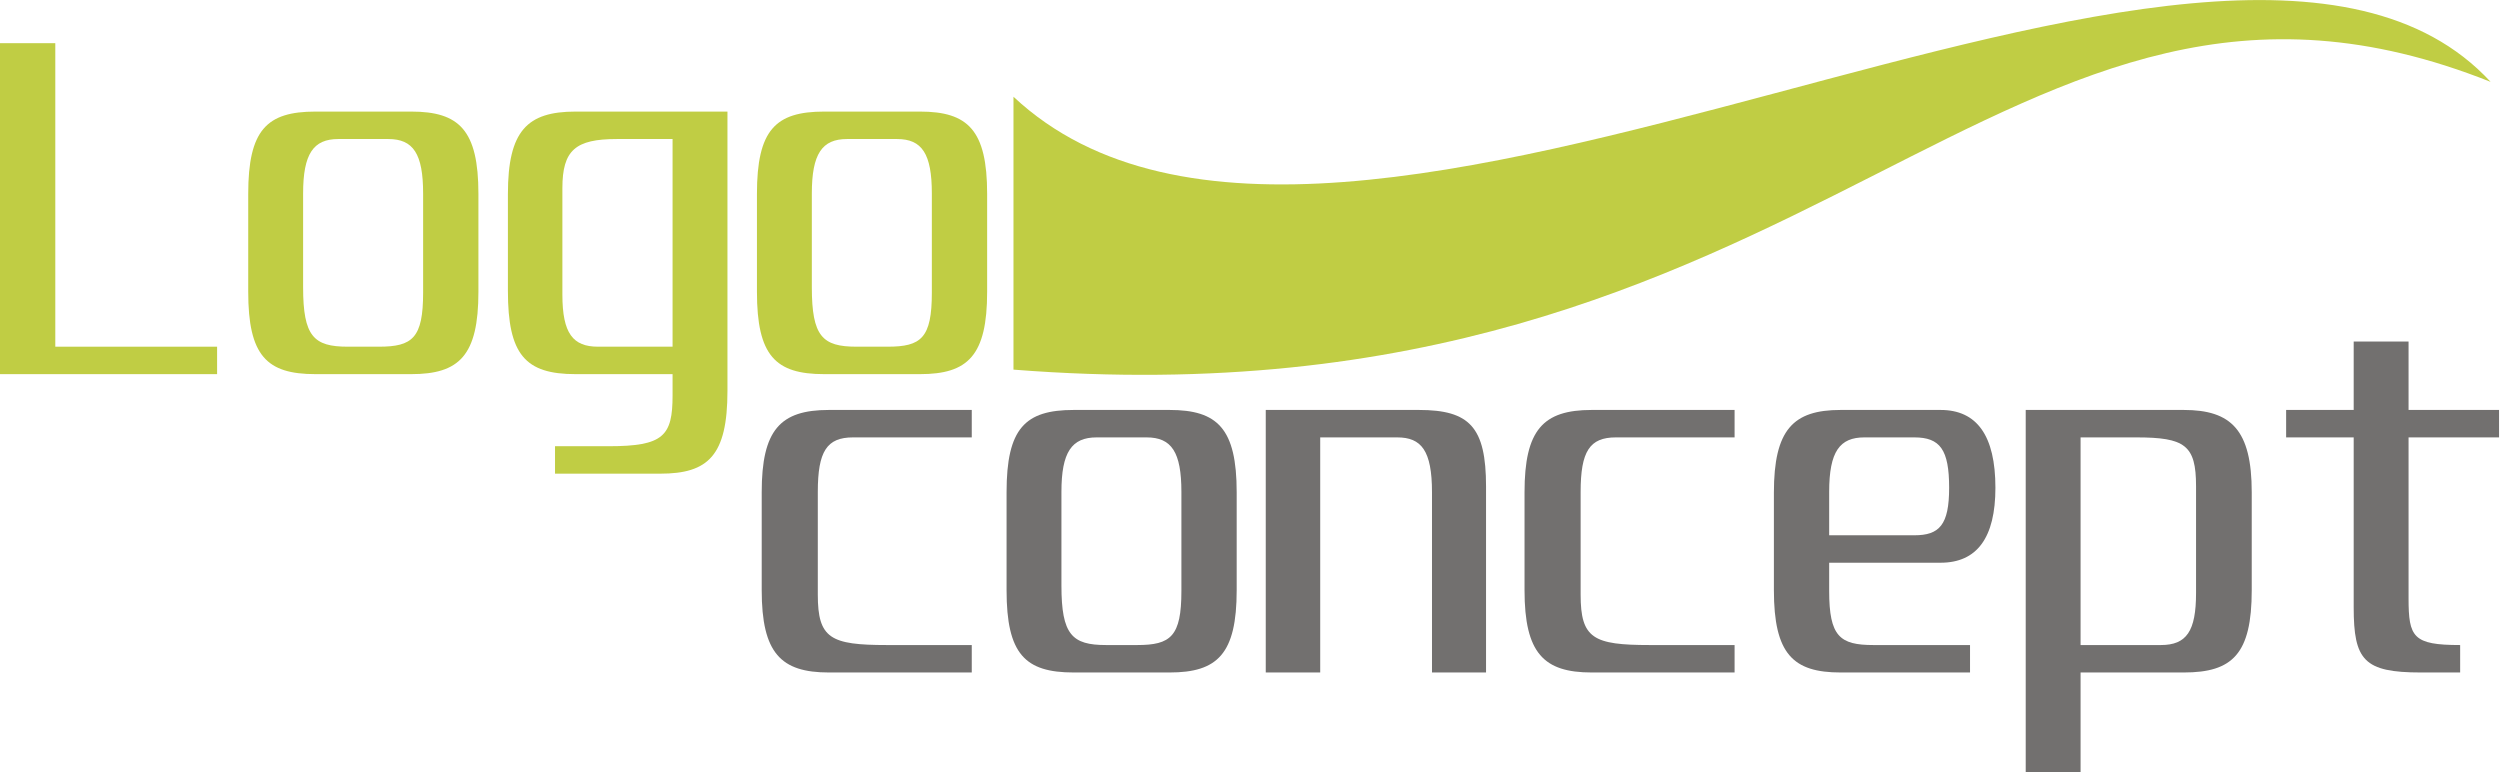 <svg xmlns="http://www.w3.org/2000/svg" xmlns:xlink="http://www.w3.org/1999/xlink" xmlns:serif="http://www.serif.com/" width="100%" height="100%" viewBox="0 0 1526 472" xml:space="preserve" style="fill-rule:evenodd;clip-rule:evenodd;stroke-linejoin:round;stroke-miterlimit:2;">    <g transform="matrix(1.837,0,0,1,-8.84,199.235)">        <path d="M280.226,51C264.036,51 257.913,63.25 257.913,101.25L257.913,161C257.913,199.5 264.308,211.25 280.226,211.25L327.71,211.25L327.71,194.5L299.546,194.5C280.77,194.5 276.553,190.5 276.553,163.75L276.553,101C276.553,76.25 279.546,67.75 288.254,67.75L327.71,67.75L327.71,51L280.226,51Z" style="fill:rgb(114,112,111);fill-rule:nonzero;"></path>        <path d="M357.506,101C357.506,76.75 360.907,67.75 369.207,67.75L385.806,67.75C394.105,67.75 397.37,76.75 397.37,101L397.37,161.5C397.37,189.25 393.833,194.5 382.676,194.5L372.336,194.5C361.043,194.5 357.506,188.25 357.506,158.25L357.506,101ZM361.588,51C345.397,51 339.275,62.25 339.275,101.25L339.275,161C339.275,200 345.397,211.25 361.588,211.25L393.425,211.25C409.343,211.25 415.738,200 415.738,161L415.738,101.25C415.738,62.25 409.343,51 393.425,51L361.588,51Z" style="fill:rgb(114,112,111);fill-rule:nonzero;"></path>        <path d="M425.398,51L425.398,211.25L443.493,211.25L443.493,67.75L469.072,67.75C477.099,67.75 480.637,75.75 480.637,101.25L480.637,211.25L498.596,211.25L498.596,97.75C498.596,61.5 493.154,51 476.283,51L425.398,51Z" style="fill:rgb(114,112,111);fill-rule:nonzero;"></path>        <path d="M533.698,51C517.508,51 511.385,63.25 511.385,101.25L511.385,161C511.385,199.5 517.78,211.25 533.698,211.25L581.182,211.25L581.182,194.5L553.018,194.5C534.243,194.5 530.025,190.5 530.025,163.75L530.025,101C530.025,76.25 533.018,67.75 541.726,67.75L581.182,67.75L581.182,51L533.698,51Z" style="fill:rgb(114,112,111);fill-rule:nonzero;"></path>        <path d="M616.42,51C600.638,51 594.243,63 594.243,101.5L594.243,161C594.243,200 600.638,211.25 616.42,211.25L659.414,211.25L659.414,194.5L627.305,194.5C616.148,194.5 612.611,189.25 612.611,161.5L612.611,144.25L649.618,144.25C661.727,144.25 667.85,129 667.85,98.5C667.85,66.75 661.727,51 649.618,51L616.42,51ZM612.611,101C612.611,76.25 616.148,67.75 624.312,67.75L640.911,67.75C649.482,67.75 652.475,75.25 652.475,98.5C652.475,121.25 649.21,127.5 640.911,127.5L612.611,127.5L612.611,101Z" style="fill:rgb(114,112,111);fill-rule:nonzero;"></path>        <path d="M677.918,51L677.918,272L696.149,272L696.149,211.25L730.435,211.25C746.626,211.25 753.021,200 753.021,161L753.021,101.25C753.021,63.25 746.218,51 730.435,51L677.918,51ZM696.149,67.75L714.653,67.75C730.844,67.75 734.517,72.5 734.517,97.5L734.517,162.75C734.517,186 731.388,194.5 722.816,194.5L696.149,194.5L696.149,67.75Z" style="fill:rgb(114,112,111);fill-rule:nonzero;"></path>        <path d="M786.899,9.25L786.899,51L764.449,51L764.449,67.75L786.899,67.75L786.899,171.5C786.899,203.75 790.3,211.25 809.212,211.25L822.273,211.25L822.273,194.5C806.627,194.5 805.13,189.75 805.13,166L805.13,67.75L835.198,67.75L835.198,51L805.13,51L805.13,9.25L786.899,9.25Z" style="fill:rgb(114,112,111);fill-rule:nonzero;"></path>    </g>    <g transform="matrix(4.167,0,0,4.167,-20.84,-430.219)">        <path d="M153.46,117.417L153.46,157.389C272.517,166.741 297.714,86.505 369.84,115.238C330.131,72.261 201.298,162.14 153.46,117.417" style="fill:rgb(192,205,68);"></path>    </g>    <g transform="matrix(4.167,0,0,4.736,-20.84,-63.711)">        <path d="M5.002,19.018L5.002,61.673L36.802,61.673L36.802,58.136L13.102,58.136L13.102,19.018L5.002,19.018Z" style="fill:rgb(192,205,68);fill-rule:nonzero;"></path>        <path d="M49.402,38.392C49.402,33.272 50.902,31.371 54.562,31.371L61.882,31.371C65.542,31.371 66.982,33.272 66.982,38.392L66.982,51.168C66.982,57.027 65.422,58.136 60.502,58.136L55.942,58.136C50.962,58.136 49.402,56.816 49.402,50.481L49.402,38.392ZM51.202,27.834C44.062,27.834 41.362,30.21 41.362,38.445L41.362,51.062C41.362,59.297 44.062,61.673 51.202,61.673L65.242,61.673C72.262,61.673 75.082,59.297 75.082,51.062L75.082,38.445C75.082,30.21 72.262,27.834 65.242,27.834L51.202,27.834Z" style="fill:rgb(192,205,68);fill-rule:nonzero;"></path>        <path d="M89.302,27.834C82.222,27.834 79.402,30.315 79.402,38.445L79.402,50.957C79.402,59.139 81.922,61.673 89.302,61.673L103.522,61.673L103.522,64.418C103.522,69.644 102.202,70.964 94.162,70.964L86.302,70.964L86.302,74.501L101.722,74.501C108.742,74.501 111.562,72.178 111.562,63.837L111.562,27.834L89.302,27.834ZM87.382,37.706C87.382,32.797 89.302,31.371 95.362,31.371L103.522,31.371L103.522,58.136L92.602,58.136C88.942,58.136 87.382,56.447 87.382,51.432L87.382,37.706Z" style="fill:rgb(192,205,68);fill-rule:nonzero;"></path>        <path d="M123.922,38.392C123.922,33.272 125.422,31.371 129.082,31.371L136.402,31.371C140.062,31.371 141.502,33.272 141.502,38.392L141.502,51.168C141.502,57.027 139.942,58.136 135.022,58.136L130.462,58.136C125.482,58.136 123.922,56.816 123.922,50.481L123.922,38.392ZM125.722,27.834C118.582,27.834 115.882,30.21 115.882,38.445L115.882,51.062C115.882,59.297 118.582,61.673 125.722,61.673L139.762,61.673C146.782,61.673 149.602,59.297 149.602,51.062L149.602,38.445C149.602,30.21 146.782,27.834 139.762,27.834L125.722,27.834Z" style="fill:rgb(192,205,68);fill-rule:nonzero;"></path>    </g></svg>